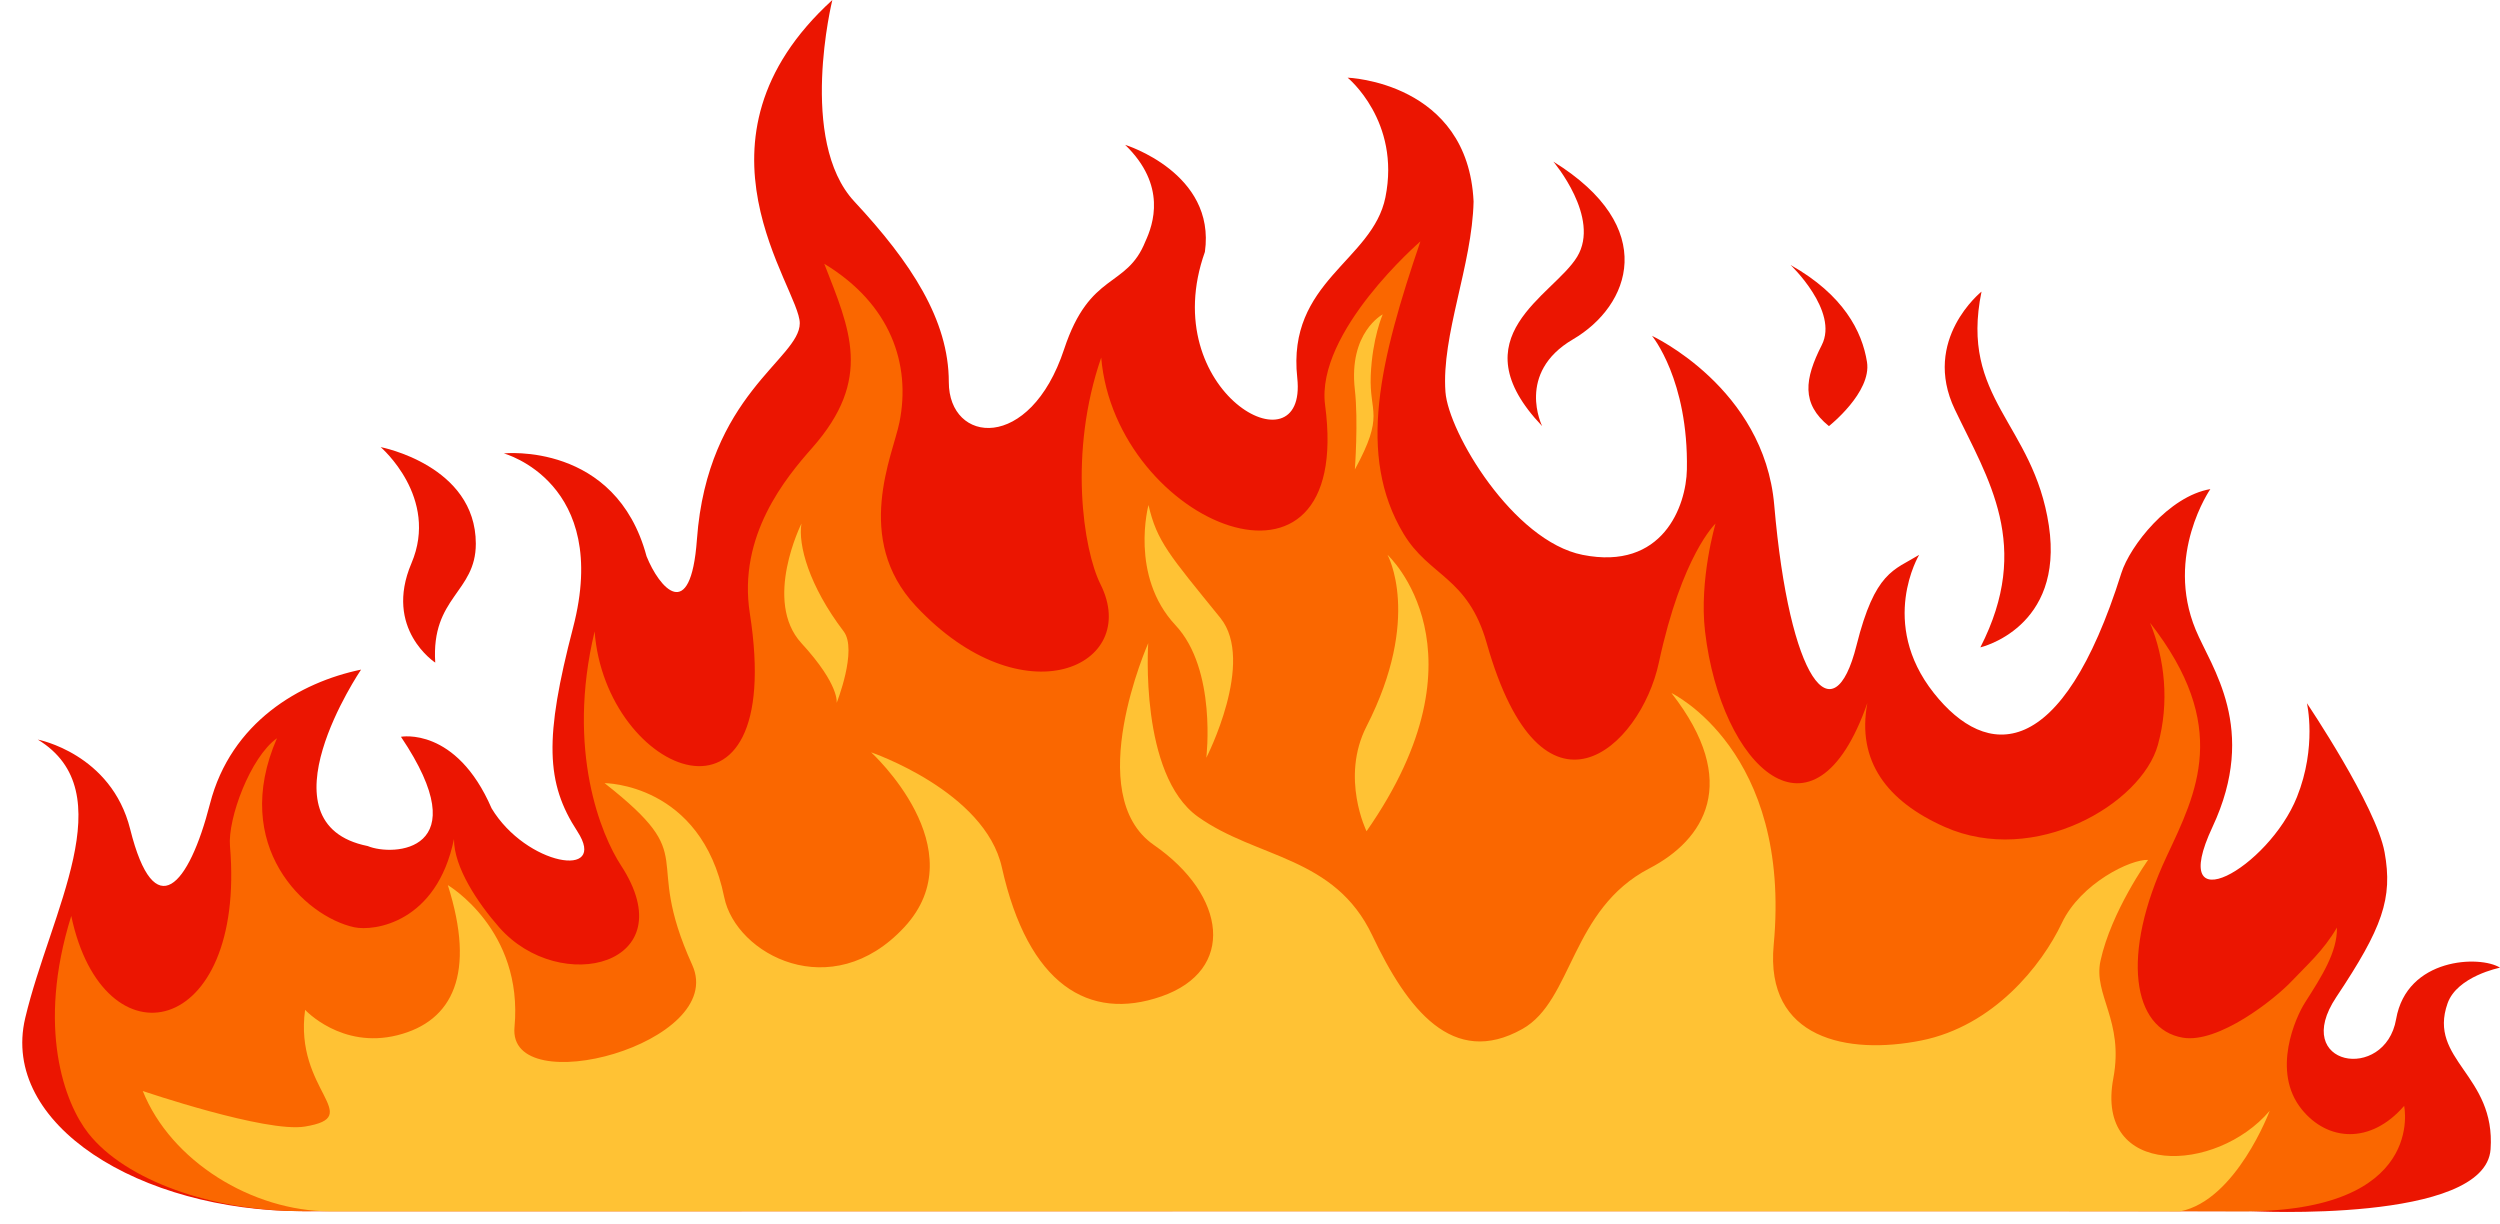 <?xml version="1.0" encoding="UTF-8"?><svg xmlns="http://www.w3.org/2000/svg" xmlns:xlink="http://www.w3.org/1999/xlink" height="807.8" preserveAspectRatio="xMidYMid meet" version="1.0" viewBox="-14.7 0.0 1650.2 807.8" width="1650.2" zoomAndPan="magnify"><g><g id="change1_1"><path d="M 1470.629 799.469 C 1470.629 799.469 291.988 799.469 184.84 799.469 C 77.691 799.469 -14.68 742.199 1.945 671.996 C 18.574 601.797 67.066 522.82 10.262 488.184 C 10.262 488.184 58.754 497.418 71.227 547.297 C 87.289 611.555 110.02 584.707 123.875 530.672 C 137.73 476.633 183.457 450.309 223.637 441.996 C 223.637 441.996 154.621 543.754 228.027 558.465 C 244.656 565.395 301.227 562.539 249.961 486.332 C 249.961 486.332 286.352 479.461 309.785 533.555 C 332.539 571.348 387.133 580.551 366.348 548.684 C 345.566 516.816 344.547 487.293 363.578 414.285 C 388.598 318.301 317.855 299.285 317.855 299.285 C 317.855 299.285 391.75 291.434 412.07 367.176 C 420.387 387.961 441.234 412.523 445.324 356.094 C 452.254 260.488 513.215 236.934 513.215 213.379 C 513.215 189.824 432.887 92.836 534.711 0.004 C 534.711 0.004 511.832 92.836 549.242 133.016 C 586.648 173.199 611.59 211.141 611.59 252.176 C 611.59 293.129 665.16 298.738 687.703 230.5 C 704.793 178.777 728.828 190.727 741.352 159.344 C 746.48 148.258 755.691 122.395 727.98 95.605 C 727.98 95.605 788.02 114.082 780.629 166.27 C 747.742 258.719 848.523 313.141 841.594 249.402 C 834.668 185.668 891.289 172.348 899.785 130.246 C 909.949 79.902 874.848 51.27 874.848 51.27 C 874.848 51.27 954.285 54.039 957.98 133.016 C 957.055 175.047 936.641 221.309 939.414 258.719 C 941.395 285.484 984.156 357.125 1029.938 366.254 C 1082.879 376.805 1098.328 334.02 1098.781 309.906 C 1099.863 250.703 1075.754 221.691 1075.754 221.691 C 1075.754 221.691 1149.75 255.996 1156.434 333.363 C 1166.496 449.977 1195.586 486.531 1210.738 426.039 C 1222.988 377.141 1235.461 376.445 1252.086 366.254 C 1252.086 366.254 1225.066 411.086 1261.789 457.469 C 1296.637 501.492 1346.039 503.867 1385.562 378.293 C 1391.203 360.355 1416.961 327.492 1444.312 322.84 C 1444.312 322.84 1414.191 366.254 1434.617 415.668 C 1444.883 440.535 1476.188 480.789 1445.695 545.914 C 1415.215 611.035 1482.711 573.027 1501.484 526.086 C 1514.789 492.855 1508.047 464.164 1508.047 464.164 C 1508.047 464.164 1553.77 532.059 1559.316 562.539 C 1564.855 593.023 1557.922 612.422 1527.441 658.145 C 1496.969 703.867 1559.68 714.523 1566.934 672.691 C 1573.988 632.051 1622.348 630.43 1635.523 638.746 C 1635.523 638.746 1607.199 644.355 1600.887 662.297 C 1587.711 699.711 1632.742 709.41 1629.281 758.598 C 1625.82 807.781 1470.629 799.469 1470.629 799.469" fill="#eb1501"/></g><g id="change1_2"><path d="M 1010.641 106.688 C 1010.641 106.688 1042.039 143.637 1026.34 169.5 C 1010.641 195.363 946.902 222.152 1003.25 281.27 C 1003.25 281.27 985.695 246.168 1023.57 224 C 1061.441 201.828 1080.84 150.102 1010.641 106.688" fill="#eb1501"/></g><g id="change1_3"><path d="M 1167.23 174.93 C 1167.23 174.93 1199.211 205.371 1187.82 227.766 C 1176.43 250.164 1174.172 266.426 1192.531 281.27 C 1192.531 281.27 1220.859 258.977 1217.66 238.91 C 1214.461 218.84 1202.172 194.609 1167.23 174.93" fill="#eb1501"/></g><g id="change1_4"><path d="M 1293.262 192.488 C 1293.262 192.488 1253.602 224.113 1275.641 270.262 C 1297.68 316.406 1326.898 360.008 1292.5 427.32 C 1292.5 427.32 1347.891 414.605 1337.711 346.914 C 1327.531 279.219 1278.699 263.473 1293.262 192.488" fill="#eb1501"/></g><g id="change1_5"><path d="M 236.57 295.125 C 236.57 295.125 299.316 307.102 299.383 358.859 C 299.422 391.191 269.82 393.961 272.594 437.379 C 272.594 437.379 238.414 415.207 256.891 371.793 C 275.363 328.379 236.57 295.125 236.57 295.125" fill="#eb1501"/></g><g id="change2_1"><path d="M 32.336 604.602 C 53.527 704.969 147.797 685.238 137.102 558.465 C 135.566 540.273 150.57 499.762 168.117 487.289 C 137.102 558.465 186.594 605.062 219.152 612.07 C 232.145 614.863 273.617 609.223 284.969 553.797 C 284.867 572.484 300.668 596 314.758 612.07 C 354.949 657.906 438.215 637.035 395.121 571.117 C 382.219 551.328 358.91 495.57 377.801 416.773 C 384.863 511.57 504.719 561.746 480.238 404.809 C 472.238 353.516 503.965 315.379 521.414 295.621 C 561.695 250.012 546.199 217.344 529.383 174.117 C 573.398 200.754 586.652 240.625 579.027 278.688 C 574.715 300.227 548.309 355.578 589.793 400 C 660.598 475.816 738.766 439.77 711.723 385.684 C 700.246 362.73 690.566 298.43 712.184 236.039 C 721.629 346.215 879.07 411.086 859.977 267.445 C 853.559 219.152 922.883 159.34 922.883 159.34 C 896.246 237.574 880.742 300.461 911.66 352.16 C 928.719 380.695 954.195 380.602 966.664 424.559 C 1003.172 553.23 1068.199 493.754 1080.281 437.379 C 1095.52 366.25 1117.691 345.594 1117.691 345.594 C 1117.691 345.594 1106.77 382.566 1110.762 416.773 C 1121.23 506.348 1182.809 564.883 1217.91 464.023 C 1210.762 502.305 1230.781 528.883 1268.969 545.836 C 1328.301 572.16 1398.828 530.785 1409.68 491.68 C 1417.43 463.734 1414.23 434.773 1404.5 411.086 C 1457.891 479.461 1435.109 523.359 1415.578 565.066 C 1384.84 630.492 1392.961 679.422 1426.211 684.965 C 1449.551 688.852 1486.512 659.918 1498.391 647.238 C 1507.578 637.434 1518.762 627.867 1527.871 612.258 C 1528.219 628.305 1517.781 644.598 1506.781 661.785 C 1500.691 671.305 1484.398 707.133 1504.578 732.195 C 1521.59 753.328 1550.031 755.598 1572.23 729.969 C 1572.23 729.969 1587.238 800 1465.371 799.582 C 1317.25 799.07 981.188 799.469 184.84 799.469 C 124.676 799.469 67.969 778.871 43.723 748.215 C 27.996 728.336 9.242 678.496 32.336 604.602" fill="#fa6700"/></g><g id="change3_1"><path d="M 1424.461 799.582 C 1424.461 799.582 255.043 799.582 203.316 799.582 C 151.586 799.582 98.012 766.328 79.539 720.145 C 79.539 720.145 160.922 747.867 186.594 743.617 C 226.949 736.941 179.297 720.145 186.688 666.57 C 186.688 666.57 210.609 692.586 247.559 683.348 C 284.508 674.109 299.383 642.438 280.906 584.246 C 280.906 584.246 330.887 613.633 324.91 678.039 C 320.301 727.688 465.785 688.891 442.23 636.93 C 408.309 562.102 449.652 568.246 384.363 516.93 C 384.363 516.93 448.098 516.93 463.34 592.211 C 470.992 630.02 534.141 663.797 582.172 612.07 C 630.203 560.344 560.328 496.605 560.328 496.605 C 560.328 496.605 635.383 522.242 646.602 572.504 C 663.922 650.094 704.102 674.34 751.902 657.715 C 801.258 640.551 794.996 591.016 746.965 557.762 C 698.93 524.508 743.223 424.559 743.223 424.559 C 743.223 424.559 737.219 511.387 776.016 539.098 C 814.812 566.809 866.215 564.883 891.152 617.531 C 914.121 666.027 944.168 705.094 990.223 679.191 C 1023.469 660.488 1022.102 600.164 1074.051 573.195 C 1110.07 554.492 1134.781 516.586 1088.59 457.465 C 1088.59 457.465 1168.09 495.336 1156.078 623.73 C 1150.27 685.848 1204.98 696.512 1253.48 686.812 C 1301.09 677.289 1332.941 637.453 1346.309 609.223 C 1358.781 582.895 1392.031 566.961 1403.211 567.617 C 1403.211 567.617 1378.93 601.59 1371.809 634.125 C 1366.852 656.754 1387.43 673.57 1380.262 711.754 C 1367.871 777.625 1448.148 774.793 1483.48 733.23 C 1483.48 733.23 1461.41 792.195 1424.461 799.582" fill="#ffc234"/></g><g id="change3_2"><path d="M 901.176 366.25 C 901.176 366.25 970.453 429.523 887.32 548.684 C 887.32 548.684 869.98 513.387 887.32 479.461 C 924.09 407.52 901.176 366.25 901.176 366.25" fill="#ffc234"/></g><g id="change3_3"><path d="M 781.559 500.188 C 781.559 500.188 814.203 436.676 790.793 407.816 C 757.078 366.25 748.941 357.379 743.398 333.359 C 743.398 333.359 730.754 380.105 761.234 412.695 C 788.641 441.996 781.559 500.188 781.559 500.188" fill="#ffc234"/></g><g id="change3_4"><path d="M 890.094 248.016 C 889.09 272.953 899.496 273.418 879.613 309.906 C 879.613 309.906 881.969 277.961 879.613 257.254 C 875.312 219.383 897.996 207.527 897.996 207.527 C 897.996 207.527 891.098 223.074 890.094 248.016" fill="#ffc234"/></g><g id="change3_5"><path d="M 514.324 345.594 C 514.324 345.594 488.781 396.699 514.324 424.559 C 539.871 452.414 537.547 464.023 537.547 464.023 C 537.547 464.023 551.473 428.98 542.191 416.773 C 519.223 386.57 512.004 359.527 514.324 345.594" fill="#ffc234"/></g></g></svg>